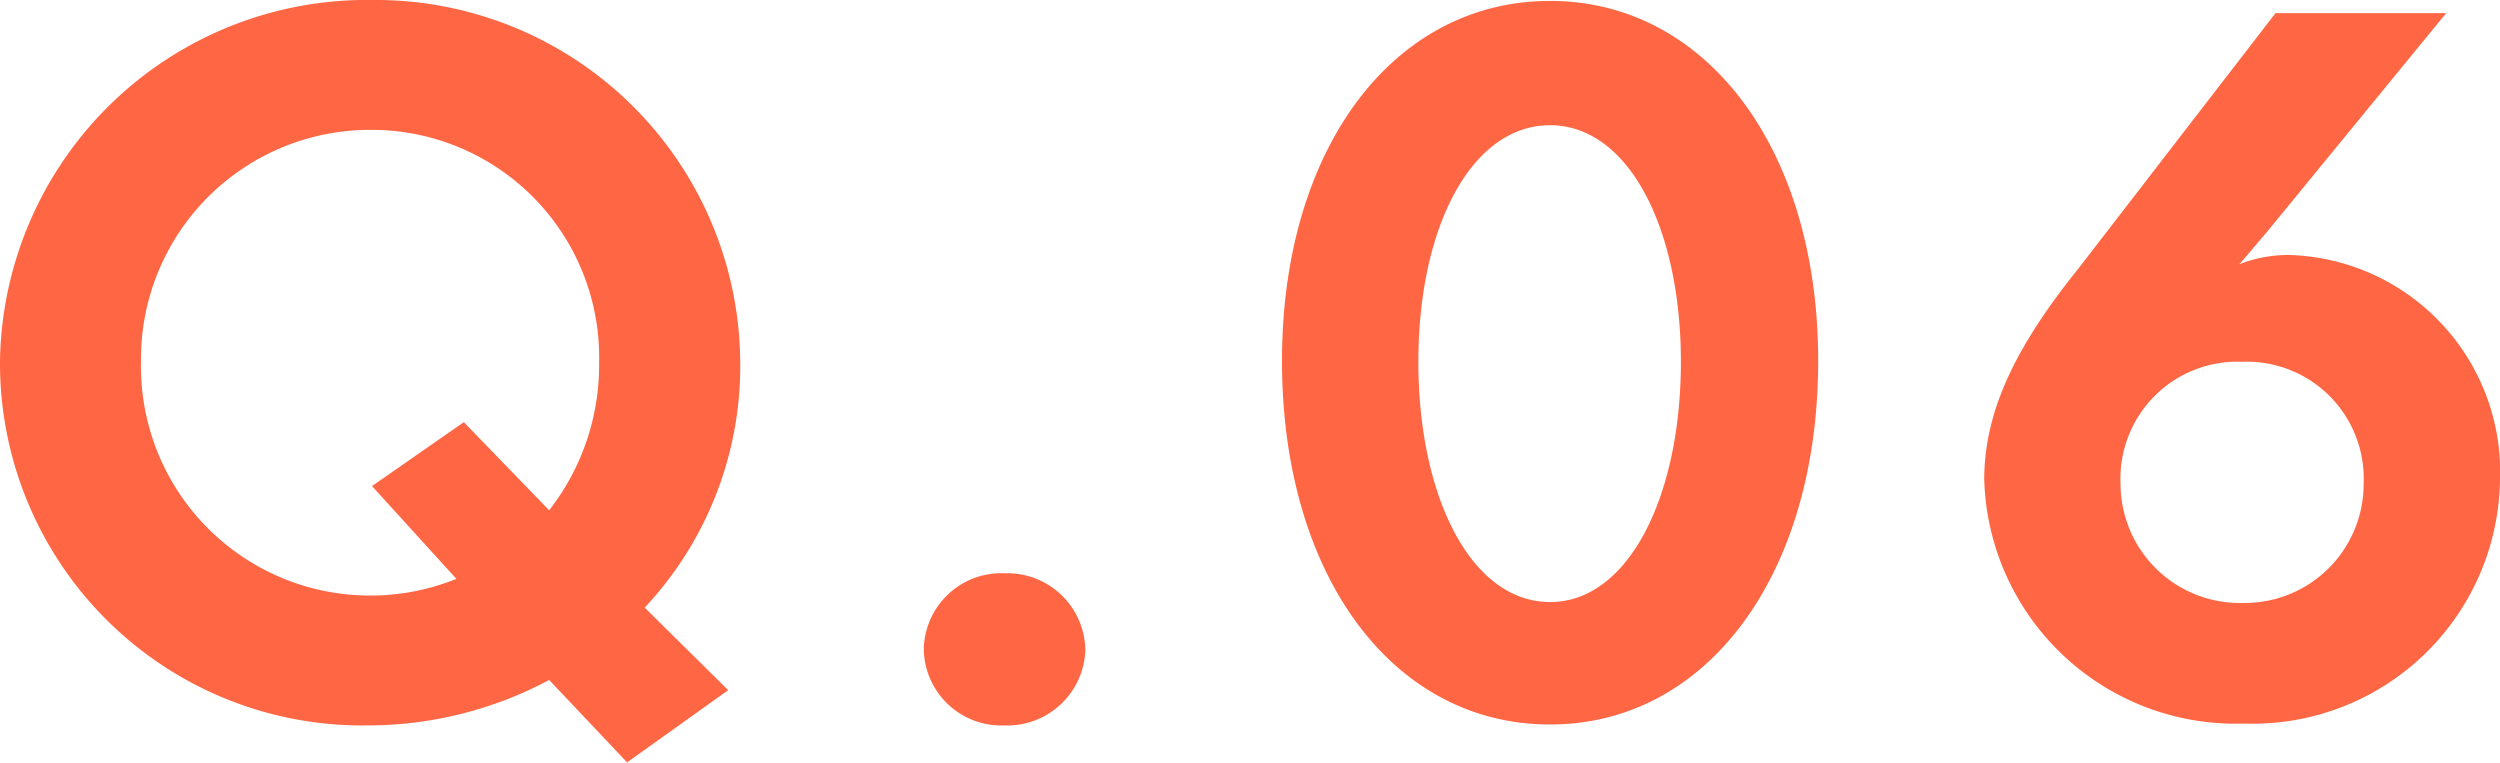<svg xmlns="http://www.w3.org/2000/svg" width="70.07" height="21.372" viewBox="0 0 70.07 21.372">
  <path id="パス_10602" data-name="パス 10602" d="M22.256-9.776A10.22,10.22,0,0,0,11.934-19.968,10.278,10.278,0,0,0,1.508-9.854,10.152,10.152,0,0,0,11.8.364,10.8,10.8,0,0,0,16.9-.91L19.084,1.4,21.918-.624l-2.34-2.314A9.9,9.9,0,0,0,22.256-9.776ZM5.46-9.828a6.42,6.42,0,0,1,6.422-6.5A6.378,6.378,0,0,1,18.3-9.8a6.615,6.615,0,0,1-1.4,4.134l-2.392-2.47L11.934-6.344l2.366,2.6a6.429,6.429,0,0,1-2.47.468A6.421,6.421,0,0,1,5.46-9.828ZM29.666.364a2.187,2.187,0,0,0,2.262-2.132A2.187,2.187,0,0,0,29.666-3.9,2.172,2.172,0,0,0,27.4-1.768,2.172,2.172,0,0,0,29.666.364ZM44.954.338c4.394,0,7.514-4.186,7.514-10.192,0-5.954-3.146-10.088-7.514-10.088-4.394,0-7.514,4.134-7.514,10.088C37.44-3.848,40.534.338,44.954.338Zm0-3.432c-2.21,0-3.692-2.938-3.692-6.734,0-3.77,1.482-6.63,3.692-6.63,2.184,0,3.666,2.86,3.666,6.63C48.62-6.032,47.138-3.094,44.954-3.094ZM64.4.312a6.936,6.936,0,0,0,7.176-6.734,6.091,6.091,0,0,0-5.928-6.4,3.8,3.8,0,0,0-1.378.26c.26-.286.572-.676.78-.91L70.07-19.6H65.286l-5.538,7.176c-1.69,2.106-2.626,3.926-2.626,5.9A7.047,7.047,0,0,0,64.4.312Zm-.026-3.38a3.347,3.347,0,0,1-3.432-3.354A3.277,3.277,0,0,1,64.35-9.828a3.277,3.277,0,0,1,3.406,3.406A3.335,3.335,0,0,1,64.376-3.068Z" transform="translate(-1.508 19.968)" fill="#f64"/>
</svg>
